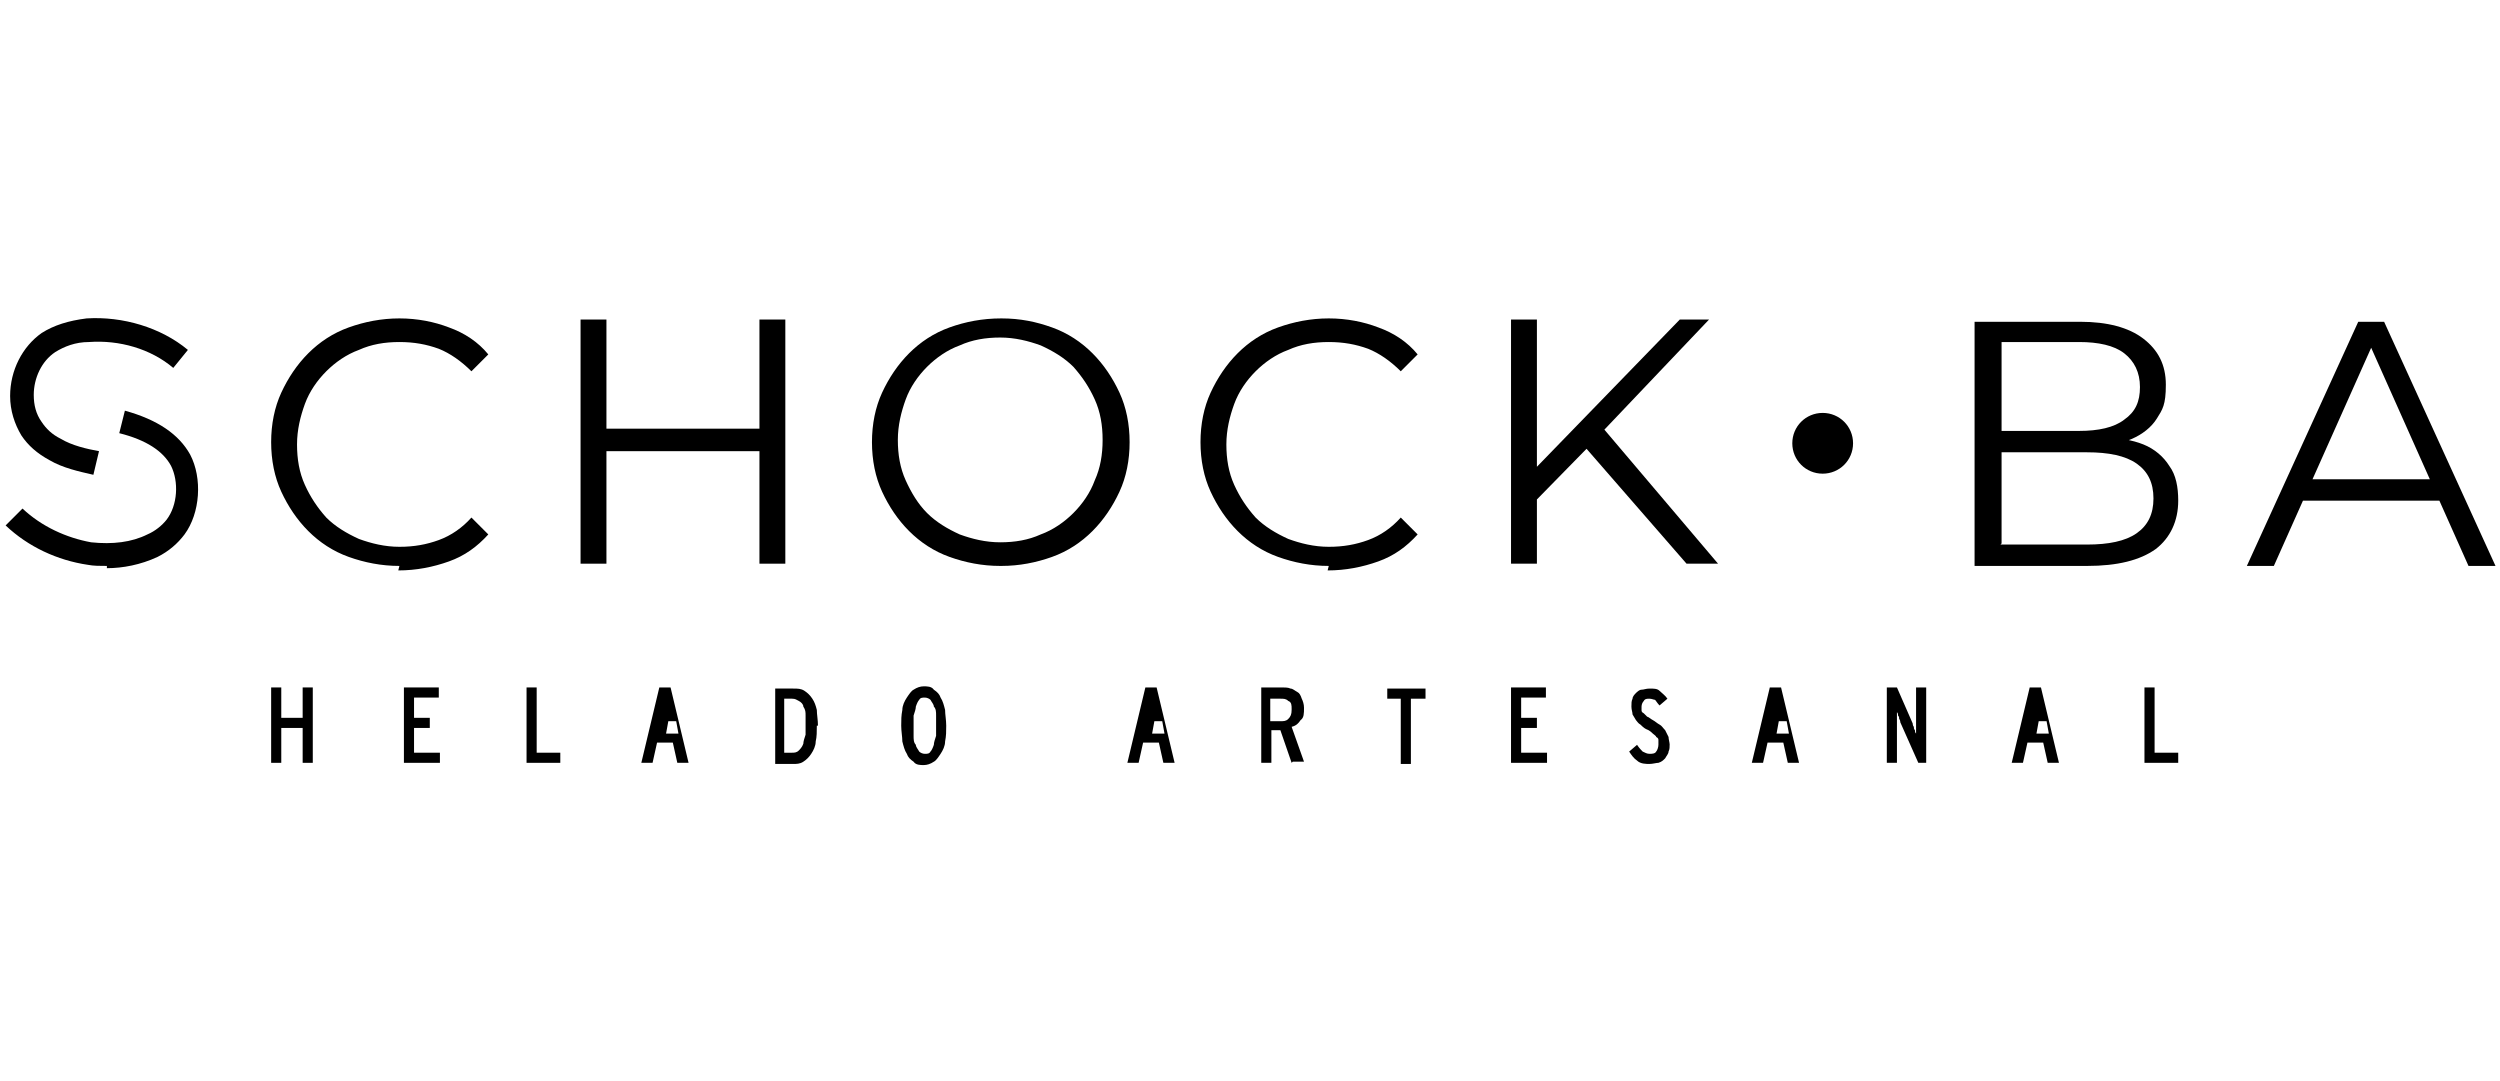 <?xml version="1.0" encoding="UTF-8"?>
<svg id="Layer_1" xmlns="http://www.w3.org/2000/svg" version="1.1" viewBox="0 0 222.2 96.1">
  <!-- Generator: Adobe Illustrator 29.1.0, SVG Export Plug-In . SVG Version: 2.1.0 Build 142)  -->
  <g>
    <path d="M8.3,42.2c-1.3-.3-2.7-.6-3.9-1.3-1.1-.6-1.9-1.3-2.5-2.2-.6-1-1-2.2-1-3.5,0-2.3,1.1-4.4,2.8-5.6,1.1-.7,2.4-1.1,4-1.3,3.2-.2,6.6.8,9,2.8l-1.3,1.6c-2-1.7-4.8-2.5-7.5-2.3-1.2,0-2.2.4-3,.9-1.2.8-1.9,2.3-1.9,3.8,0,.9.2,1.7.7,2.4.4.6.9,1.1,1.7,1.5,1,.6,2.3.9,3.4,1.1l-.5,2.1Z"/>
    <path d="M9.5,50.3c-.6,0-1.2,0-1.7-.1-2.7-.4-5.3-1.6-7.3-3.5l1.5-1.5c1.7,1.6,3.9,2.6,6.1,3,1.9.2,3.6,0,5-.7.7-.3,1.3-.8,1.7-1.3,1-1.3,1.1-3.4.4-4.8-.7-1.3-2.2-2.3-4.6-2.9l.5-2h0c2.9.8,4.8,2.1,5.8,3.9h0c1.1,2.1.9,5.2-.5,7.1-.6.8-1.4,1.5-2.4,2-1.5.7-3.1,1-4.5,1Z"/>
  </g>
  <path d="M35.5,50.3c-1.6,0-3.1-.3-4.5-.8-1.4-.5-2.6-1.3-3.6-2.3-1-1-1.8-2.2-2.4-3.5-.6-1.3-.9-2.8-.9-4.4s.3-3.1.9-4.4c.6-1.3,1.4-2.5,2.4-3.5,1-1,2.2-1.8,3.6-2.3,1.4-.5,2.9-.8,4.5-.8s3.1.3,4.4.8c1.4.5,2.6,1.3,3.5,2.4l-1.5,1.5c-.9-.9-1.9-1.6-2.9-2-1.1-.4-2.2-.6-3.5-.6s-2.5.2-3.6.7c-1.1.4-2.1,1.1-2.9,1.9-.8.8-1.5,1.8-1.9,2.9s-.7,2.3-.7,3.6.2,2.5.7,3.6,1.1,2,1.9,2.9c.8.8,1.8,1.4,2.9,1.9,1.1.4,2.3.7,3.6.7s2.4-.2,3.5-.6c1.1-.4,2.1-1.1,2.9-2l1.5,1.5c-1,1.1-2.1,1.9-3.5,2.4-1.4.5-2.9.8-4.5.8Z"/>
  <path d="M53.9,50.1h-2.3v-21.7h2.3v21.7ZM67.7,40.1h-14.1v-2h14.1v2ZM67.5,28.4h2.3v21.7h-2.3v-21.7Z"/>
  <path d="M88.9,50.3c-1.6,0-3.1-.3-4.5-.8-1.4-.5-2.6-1.3-3.6-2.3-1-1-1.8-2.2-2.4-3.5-.6-1.3-.9-2.8-.9-4.4s.3-3.1.9-4.4c.6-1.3,1.4-2.5,2.4-3.5,1-1,2.2-1.8,3.6-2.3,1.4-.5,2.9-.8,4.6-.8s3.1.3,4.5.8c1.4.5,2.6,1.3,3.6,2.3s1.8,2.2,2.4,3.5c.6,1.3.9,2.8.9,4.4s-.3,3.1-.9,4.4c-.6,1.3-1.4,2.5-2.4,3.5s-2.2,1.8-3.6,2.3c-1.4.5-2.9.8-4.5.8ZM88.9,48.2c1.3,0,2.5-.2,3.6-.7,1.1-.4,2.1-1.1,2.9-1.9.8-.8,1.5-1.8,1.9-2.9.5-1.1.7-2.3.7-3.6s-.2-2.5-.7-3.6c-.5-1.1-1.1-2-1.9-2.9-.8-.8-1.8-1.4-2.9-1.9-1.1-.4-2.3-.7-3.6-.7s-2.5.2-3.6.7c-1.1.4-2.1,1.1-2.9,1.9-.8.8-1.5,1.8-1.9,2.9s-.7,2.3-.7,3.6.2,2.5.7,3.6c.5,1.1,1.1,2.1,1.9,2.9.8.8,1.8,1.4,2.9,1.9,1.1.4,2.3.7,3.6.7Z"/>
  <path d="M118.1,50.3c-1.6,0-3.1-.3-4.5-.8-1.4-.5-2.6-1.3-3.6-2.3-1-1-1.8-2.2-2.4-3.5-.6-1.3-.9-2.8-.9-4.4s.3-3.1.9-4.4c.6-1.3,1.4-2.5,2.4-3.5,1-1,2.2-1.8,3.6-2.3,1.4-.5,2.9-.8,4.5-.8s3.1.3,4.4.8c1.4.5,2.6,1.3,3.5,2.4l-1.5,1.5c-.9-.9-1.9-1.6-2.9-2-1.1-.4-2.2-.6-3.5-.6s-2.5.2-3.6.7c-1.1.4-2.1,1.1-2.9,1.9-.8.8-1.5,1.8-1.9,2.9s-.7,2.3-.7,3.6.2,2.5.7,3.6,1.1,2,1.9,2.9c.8.8,1.8,1.4,2.9,1.9,1.1.4,2.3.7,3.6.7s2.4-.2,3.5-.6c1.1-.4,2.1-1.1,2.9-2l1.5,1.5c-1,1.1-2.1,1.9-3.5,2.4-1.4.5-2.9.8-4.5.8Z"/>
  <path d="M134.3,50.1v-21.7h2.3v21.7h-2.3ZM136.2,44.7v-2.8c0,0,13.1-13.5,13.1-13.5h2.6l-9.6,10.1-1.3,1.4-4.8,4.9ZM149.9,50.1l-9.4-10.8,1.6-1.7,10.6,12.5h-2.7Z"/>
  <path d="M175.5,50.3v-21.7h9.4c2.4,0,4.3.5,5.6,1.5,1.3,1,2,2.3,2,4.1s-.3,2.2-.8,3c-.5.8-1.3,1.4-2.2,1.8-.9.4-2,.6-3.1.6l.5-.7c1.4,0,2.6.2,3.6.6,1,.4,1.8,1.1,2.3,1.9.6.8.8,1.9.8,3.1,0,1.8-.7,3.3-2,4.3-1.4,1-3.4,1.5-6.1,1.5h-10ZM177.8,48.4h7.7c1.9,0,3.4-.3,4.4-1,1-.7,1.5-1.7,1.5-3.1s-.5-2.4-1.5-3.1c-1-.7-2.5-1-4.4-1h-7.9v-1.9h7.2c1.7,0,3.1-.3,4-1,1-.7,1.4-1.6,1.4-2.9s-.5-2.3-1.4-3-2.3-1-4-1h-6.9v17.9Z"/>
  <path d="M199.7,50.3l9.9-21.7h2.3l9.9,21.7h-2.4l-9.1-20.4h.9l-9.1,20.4h-2.4ZM203.6,44.5l.7-1.9h12.6l.7,1.9h-14Z"/>
  <g>
    <path d="M26.9,67.8v-3.1h-1.9v3.1h-.9v-6.7h.9v2.7h1.9v-2.7h.9v6.7h-.9Z"/>
    <path d="M35.9,67.8v-6.7h3.1v.9h-2.2v1.8h1.4v.9h-1.4v2.2h2.3v.9h-3.3Z"/>
    <path d="M46.8,67.8v-6.7h.9v5.8h2.1v.9h-3.1Z"/>
    <path d="M60.2,67.8l-.4-1.8h-1.4l-.4,1.8h-1l1.6-6.7h1l1.6,6.7h-1ZM59.4,64.1c0-.1,0-.2,0-.4,0-.1,0-.3,0-.4,0-.1,0-.3,0-.4,0-.1,0-.2,0-.3,0,0,0,.2,0,.3,0,.1,0,.2,0,.4,0,.1,0,.3,0,.4,0,.1,0,.3,0,.4l-.2,1.1h1.1l-.2-1.1Z"/>
    <path d="M72.6,64.5c0,.5,0,1-.1,1.4,0,.4-.2.8-.4,1.1-.2.3-.4.5-.7.7-.3.2-.6.2-.9.2h-1.6v-6.7h1.6c.4,0,.7,0,1,.2.3.2.5.4.7.7.2.3.3.6.4,1,0,.4.1.9.1,1.4ZM71.6,64.5c0-.3,0-.6,0-.9,0-.3,0-.5-.2-.8,0-.2-.2-.4-.4-.5-.2-.1-.3-.2-.6-.2h-.7v4.8h.7c.2,0,.4,0,.6-.2.1-.1.3-.3.4-.6,0-.2.1-.5.2-.8,0-.3,0-.6,0-.9Z"/>
    <path d="M84.1,64.5c0,.5,0,.9-.1,1.4,0,.4-.2.8-.4,1.1-.2.3-.4.6-.6.7-.3.2-.6.3-.9.3s-.7,0-.9-.3c-.3-.2-.5-.4-.6-.7-.2-.3-.3-.7-.4-1.1,0-.4-.1-.9-.1-1.4s0-.9.1-1.4c0-.4.2-.8.4-1.1.2-.3.4-.6.6-.7.3-.2.6-.3.9-.3s.7,0,.9.3c.3.2.5.4.6.7.2.3.3.7.4,1.1,0,.4.1.9.1,1.4ZM83.2,64.5c0-.3,0-.6,0-.9,0-.3,0-.6-.2-.8,0-.2-.2-.4-.3-.6-.1-.1-.3-.2-.5-.2s-.4,0-.5.2c-.1.1-.2.3-.3.6,0,.2-.1.5-.2.8,0,.3,0,.6,0,.9s0,.6,0,.9c0,.3,0,.6.2.8,0,.2.2.4.3.6.1.1.3.2.5.2s.4,0,.5-.2c.1-.1.2-.3.3-.6,0-.2.1-.5.2-.8,0-.3,0-.6,0-.9Z"/>
    <path d="M103.4,67.8l-.4-1.8h-1.4l-.4,1.8h-1l1.6-6.7h1l1.6,6.7h-1ZM102.6,64.1c0-.1,0-.2,0-.4,0-.1,0-.3,0-.4,0-.1,0-.3,0-.4,0-.1,0-.2,0-.3,0,0,0,.2,0,.3,0,.1,0,.2,0,.4,0,.1,0,.3,0,.4,0,.1,0,.3,0,.4l-.2,1.1h1.1l-.2-1.1Z"/>
    <path d="M114.8,67.8l-1-2.9h-.8v2.9h-.9v-6.7h1.9c.2,0,.5,0,.7.1.2,0,.4.2.6.3.2.1.3.3.4.6.1.2.2.5.2.8,0,.5,0,.9-.3,1.1-.2.3-.4.5-.8.6l1.1,3.1h-1ZM114.8,63c0-.3,0-.6-.3-.7-.2-.2-.4-.2-.7-.2h-.9v2h.9c.3,0,.5,0,.7-.2.2-.2.3-.4.3-.8Z"/>
    <path d="M125.4,62.1v5.8h-.9v-5.8h-1.2v-.9h3.4v.9h-1.2Z"/>
    <path d="M134.3,67.8v-6.7h3.1v.9h-2.2v1.8h1.4v.9h-1.4v2.2h2.3v.9h-3.3Z"/>
    <path d="M148.4,66.1c0,.3,0,.5-.1.7,0,.2-.2.4-.3.6-.2.2-.3.3-.6.4-.2,0-.5.1-.8.1s-.8,0-1.1-.3c-.3-.2-.5-.5-.7-.8l.7-.6c.2.3.4.5.5.6.2.1.4.2.6.2s.5,0,.6-.2c.1-.1.2-.4.2-.6s0-.2,0-.4c0-.1,0-.2-.2-.3,0-.1-.2-.2-.3-.3-.1-.1-.3-.3-.6-.4-.2-.1-.4-.3-.5-.4-.2-.1-.3-.3-.4-.4-.1-.2-.2-.3-.3-.5,0-.2-.1-.4-.1-.7s0-.5.1-.7c0-.2.2-.4.3-.5.1-.1.3-.3.5-.3.2,0,.4-.1.7-.1.4,0,.7,0,.9.2.2.2.5.4.7.7l-.7.6c-.2-.2-.3-.4-.4-.5-.1,0-.3-.1-.5-.1s-.4,0-.5.2c-.1.1-.2.3-.2.5s0,.2,0,.3c0,.1,0,.2.2.3,0,0,.2.2.3.3.1,0,.3.2.5.3.2.1.4.3.6.4.2.1.3.3.5.5.1.2.2.4.3.6,0,.2.1.5.1.7Z"/>
    <path d="M158.9,67.8l-.4-1.8h-1.4l-.4,1.8h-1l1.6-6.7h1l1.6,6.7h-1ZM158.1,64.1c0-.1,0-.2,0-.4,0-.1,0-.3,0-.4,0-.1,0-.3,0-.4,0-.1,0-.2,0-.3,0,0,0,.2,0,.3,0,.1,0,.2,0,.4,0,.1,0,.3,0,.4,0,.1,0,.3,0,.4l-.2,1.1h1.1l-.2-1.1Z"/>
    <path d="M170.5,67.8l-1.6-3.6c0,0,0-.2-.1-.3,0-.1,0-.2-.1-.3,0-.1,0-.2-.1-.3,0,0,0-.2,0-.2,0,0,0,.2,0,.3,0,.1,0,.2,0,.4,0,.1,0,.3,0,.4v3.6h-.9v-6.7h.9l1.4,3.2c0,0,0,.2.1.3,0,.1,0,.2.1.3,0,.1,0,.2.1.3,0,0,0,.2,0,.2,0,0,0-.2,0-.3,0-.1,0-.2,0-.4,0-.1,0-.3,0-.4v-3.2h.9v6.7h-.8Z"/>
    <path d="M182,67.8l-.4-1.8h-1.4l-.4,1.8h-1l1.6-6.7h1l1.6,6.7h-1ZM181.2,64.1c0-.1,0-.2,0-.4,0-.1,0-.3,0-.4,0-.1,0-.3,0-.4,0-.1,0-.2,0-.3,0,0,0,.2,0,.3,0,.1,0,.2,0,.4,0,.1,0,.3,0,.4,0,.1,0,.3,0,.4l-.2,1.1h1.1l-.2-1.1Z"/>
    <path d="M190.6,67.8v-6.7h.9v5.8h2.1v.9h-3.1Z"/>
  </g>
  <path d="M164.7,39.4c0,1.5-1.2,2.7-2.7,2.7s-2.7-1.2-2.7-2.7,1.2-2.7,2.7-2.7,2.7,1.2,2.7,2.7"/>
</svg>